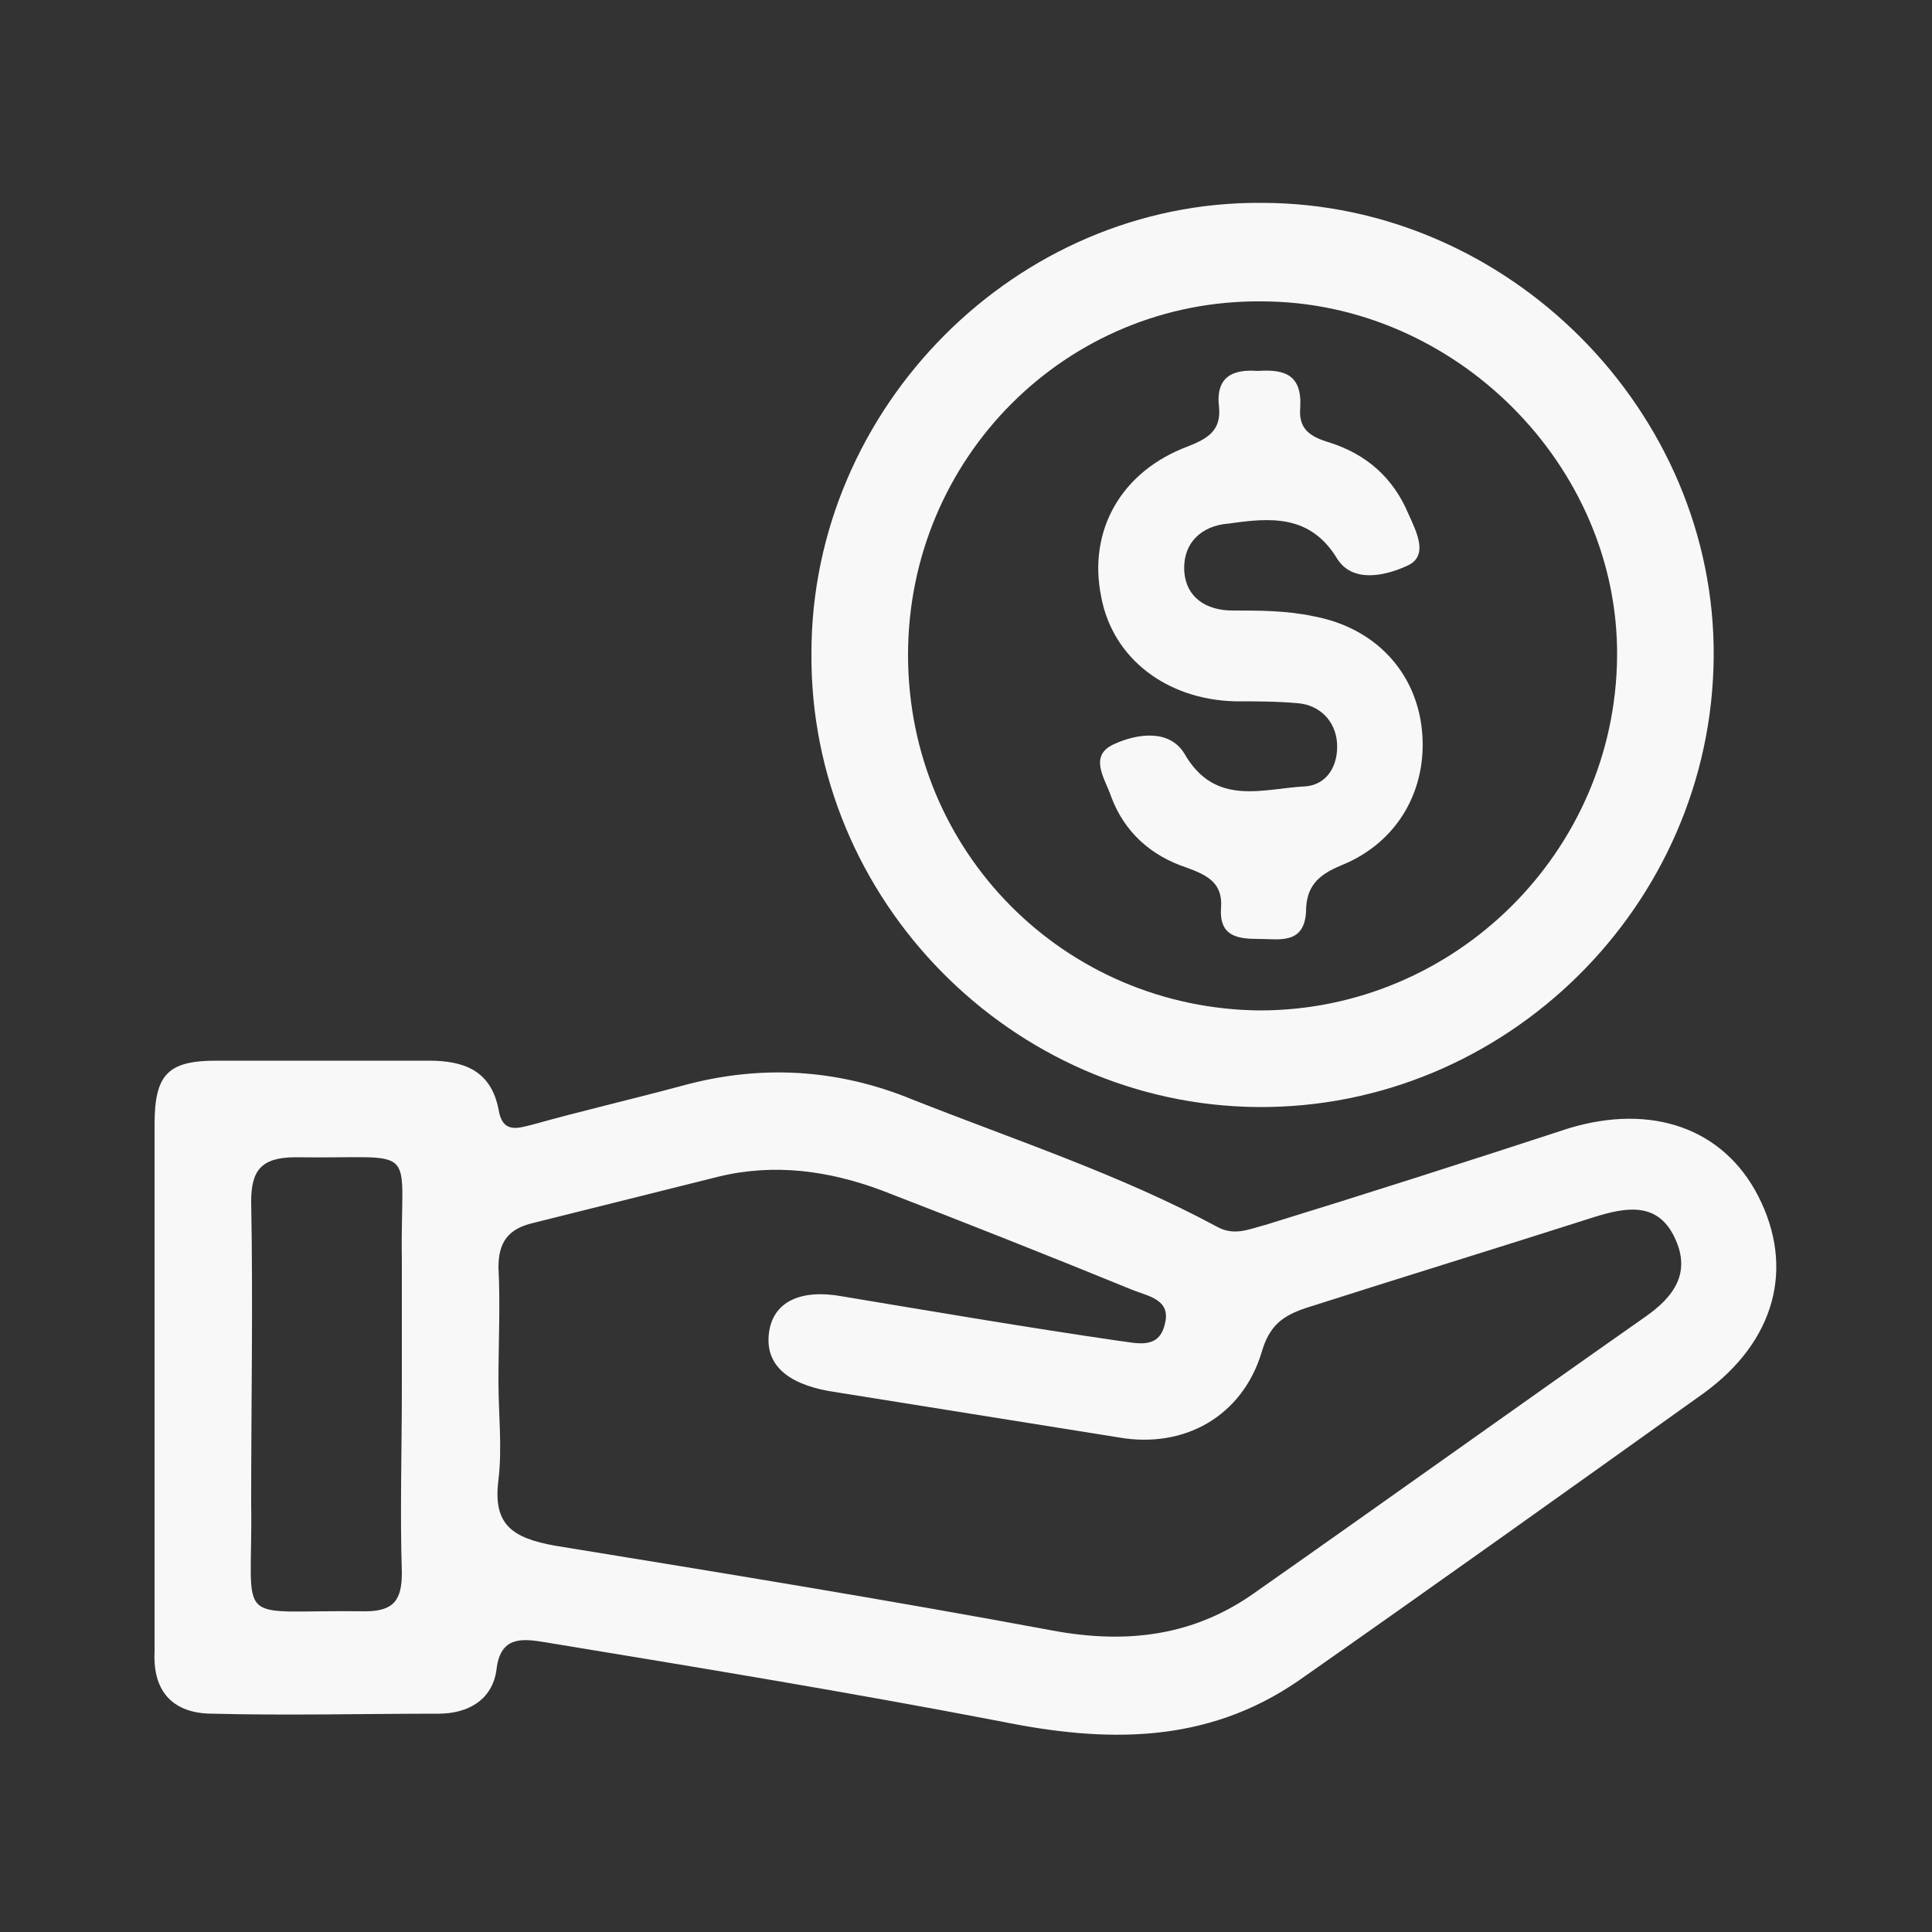 <?xml version="1.0" encoding="utf-8"?>
<!-- Generator: Adobe Illustrator 27.1.1, SVG Export Plug-In . SVG Version: 6.00 Build 0)  -->
<svg version="1.1" id="Layer_1" xmlns="http://www.w3.org/2000/svg" xmlns:xlink="http://www.w3.org/1999/xlink" x="0px" y="0px"
	 viewBox="0 0 100 100" style="enable-background:new 0 0 100 100;" xml:space="preserve">
<rect x="0" y="0" width="100" height="100" fill="#333333" stroke="none"/>
<style type="text/css">
	.st0{fill:#F8F8F8;}
</style>
<g>
	<path class="st0" d="M8,71.6c0-4.5,0-8.9,0-13.4c0-2.6,0.7-3.3,3.2-3.3c3.7,0,7.3,0,11,0c1.8,0,3.2,0.5,3.6,2.5
		c0.2,1.3,1,1,1.8,0.8c2.5-0.7,5.1-1.3,7.7-2c4-1.1,8-0.9,11.9,0.7c5.3,2.1,10.8,3.9,15.8,6.6c0.9,0.5,1.7,0.1,2.5-0.1
		c5.2-1.6,10.5-3.3,15.7-5c4.3-1.3,8,0,9.8,3.5c1.9,3.7,0.9,7.5-2.8,10.2c-7,5-14,10-21,14.9c-4.8,3.3-10,3.2-15.4,2.1
		c-7.8-1.5-15.7-2.8-23.6-4.1c-1.2-0.2-2.3-0.3-2.5,1.4c-0.2,1.6-1.5,2.3-3,2.3c-3.9,0-7.8,0.1-11.7,0c-2,0-3.1-1.1-3-3.2
		C8,80.7,8,76.2,8,71.6z M25.8,71.5c0,1.7,0.2,3.4,0,5.1c-0.3,2.3,0.7,3,2.9,3.4c8.6,1.4,17.2,2.8,25.8,4.4c3.8,0.7,7.3,0.3,10.5-2
		c6.7-4.7,13.4-9.5,20.1-14.2c1.6-1.1,2.5-2.4,1.5-4.3c-0.9-1.7-2.5-1.4-4.1-0.9c-5,1.6-9.9,3.1-14.9,4.7c-1.2,0.4-1.9,0.9-2.3,2.3
		c-1,3.3-4,5-7.4,4.4c-5-0.8-10-1.6-15-2.4c-2.2-0.4-3.3-1.4-3.1-3c0.2-1.6,1.6-2.3,3.8-1.9c4.8,0.8,9.5,1.6,14.3,2.3
		c0.9,0.1,2.1,0.5,2.4-0.9c0.3-1.2-0.8-1.4-1.6-1.7c-4.4-1.8-8.7-3.5-13.1-5.2c-2.7-1-5.5-1.4-8.4-0.7c-3.2,0.8-6.4,1.6-9.6,2.4
		c-1.3,0.3-1.8,1-1.8,2.3C25.9,67.5,25.8,69.5,25.8,71.5z M20.8,71.8c0-2.2,0-4.4,0-6.6c-0.1-6.2,1.1-5.2-5.5-5.3
		c-1.8,0-2.3,0.7-2.3,2.3c0.1,5.2,0,10.4,0,15.6c0.1,6.6-1.1,5.5,5.9,5.6c1.5,0,1.9-0.6,1.9-2C20.7,78.3,20.8,75.1,20.8,71.8z"/>
	<path class="st0" d="M65.3,10.5c12.8,0,23.5,10.8,23.4,23.5c-0.1,12.9-10.8,23.4-23.6,23.3c-12.7-0.1-23.2-10.7-23.1-23.5
		C42,21.1,52.6,10.4,65.3,10.5z M47,33.9c0,10.2,8.1,18.3,18.2,18.4c10.1,0,18.4-8.2,18.5-18.3c0.1-9.9-8.4-18.4-18.4-18.4
		C55.2,15.5,47,23.7,47,33.9z"/>
	<path class="st0" d="M65.1,19.2c1.4-0.1,2.3,0.2,2.2,1.9c-0.1,1.1,0.5,1.5,1.5,1.8c1.9,0.6,3.3,1.8,4.1,3.7
		c0.4,0.9,1.1,2.2-0.1,2.7c-1.1,0.5-2.8,0.9-3.6-0.4c-1.4-2.3-3.5-2.1-5.6-1.8c-1.4,0.1-2.4,1-2.3,2.5c0.1,1.3,1.1,2,2.5,2
		c1.4,0,2.8,0,4.2,0.3c3.2,0.6,5.3,2.9,5.6,5.9c0.3,3-1.2,5.8-4.2,7c-1.2,0.5-1.8,1.1-1.8,2.4c-0.1,1.7-1.4,1.4-2.4,1.4
		c-1.1,0-2.1-0.1-2-1.6c0.1-1.3-0.7-1.7-1.8-2.1c-1.8-0.6-3.2-1.8-3.9-3.7c-0.3-0.9-1.2-2.1,0.2-2.7c1.1-0.5,2.8-0.8,3.6,0.5
		c1.6,2.8,4.1,1.8,6.3,1.7c1.1-0.1,1.7-1.1,1.6-2.3c-0.1-1.1-0.9-1.9-2-2c-1.1-0.1-2.2-0.1-3.3-0.1c-3.5-0.1-6.3-2.2-6.9-5.4
		c-0.7-3.4,1-6.5,4.5-7.8c1-0.4,1.7-0.8,1.6-2C62.9,19.5,63.8,19.1,65.1,19.2z"/>
</g>
</svg>
